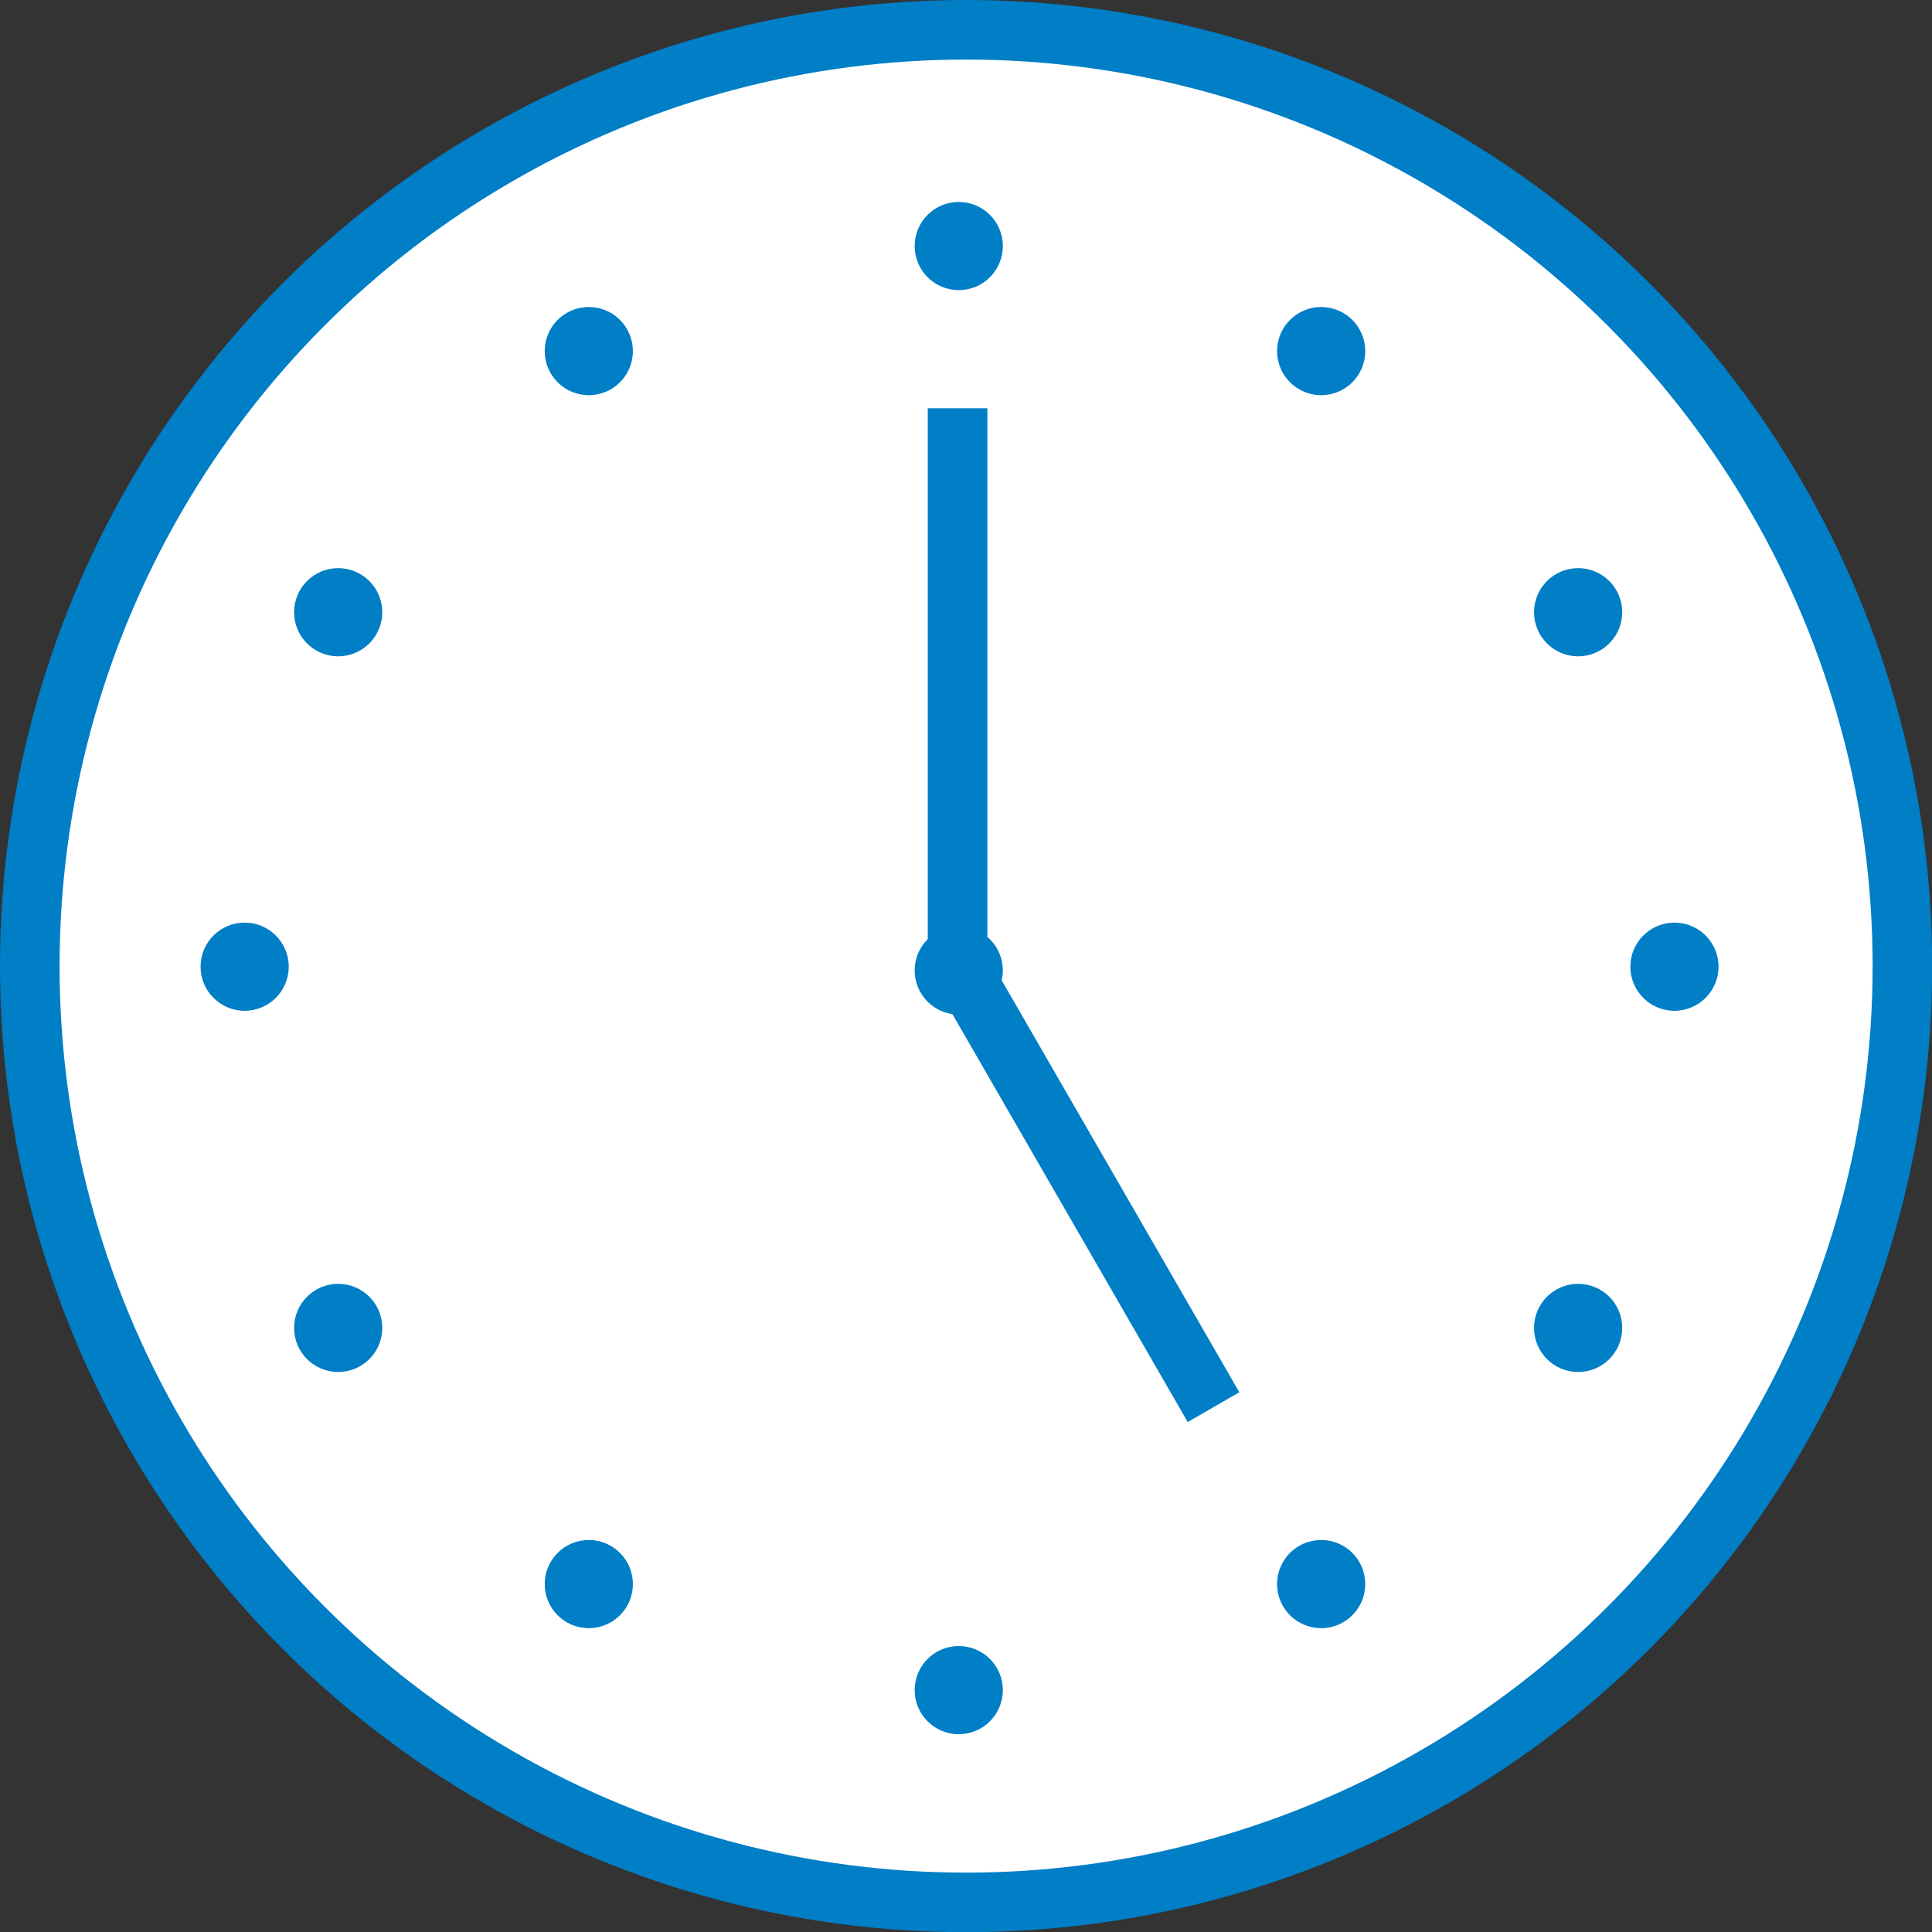 <?xml version="1.0" encoding="UTF-8"?>
<svg id="_レイヤー_2" data-name="レイヤー 2" xmlns="http://www.w3.org/2000/svg" viewBox="0 0 97.29 97.29">
  <rect x="0" y="0" width="97.29" height="97.29" fill="#333333" stroke="none"/>
  <defs>
    <style>
      .cls-1 {
        fill: none;
      }

      .cls-1, .cls-2 {
        stroke: #007ec6;
        stroke-miterlimit: 10;
        stroke-width: 3px;
      }

      .cls-3 {
        fill: #007ec6;
      }

      .cls-2 {
        fill: #fff;
      }
    </style>
  </defs>
  <g id="_レイヤー_2-2" data-name="レイヤー 2">
    <g>
      <circle class="cls-2" cx="48.65" cy="48.65" r="47.15"/>
      <circle class="cls-3" cx="48.28" cy="12.39" r="2.22"/>
      <circle class="cls-3" cx="48.28" cy="48.87" r="2.22"/>
      <circle class="cls-3" cx="66.53" cy="17.68" r="2.22"/>
      <circle class="cls-3" cx="66.53" cy="79.77" r="2.22"/>
      <circle class="cls-3" cx="79.47" cy="30.83" r="2.22"/>
      <circle class="cls-3" cx="84.32" cy="48.68" r="2.22"/>
      <circle class="cls-3" cx="12.32" cy="48.68" r="2.22"/>
      <circle class="cls-3" cx="79.47" cy="66.87" r="2.22"/>
      <circle class="cls-3" cx="29.65" cy="17.68" r="2.22"/>
      <circle class="cls-3" cx="29.65" cy="79.77" r="2.22"/>
      <circle class="cls-3" cx="17.03" cy="30.83" r="2.22"/>
      <circle class="cls-3" cx="17.03" cy="66.87" r="2.22"/>
      <circle class="cls-3" cx="48.28" cy="85.11" r="2.22"/>
      <line class="cls-1" x1="48.22" y1="20.56" x2="48.22" y2="47.74"/>
      <line class="cls-1" x1="61.11" y1="70.86" x2="49.14" y2="50.11"/>
    </g>
  </g>
</svg>